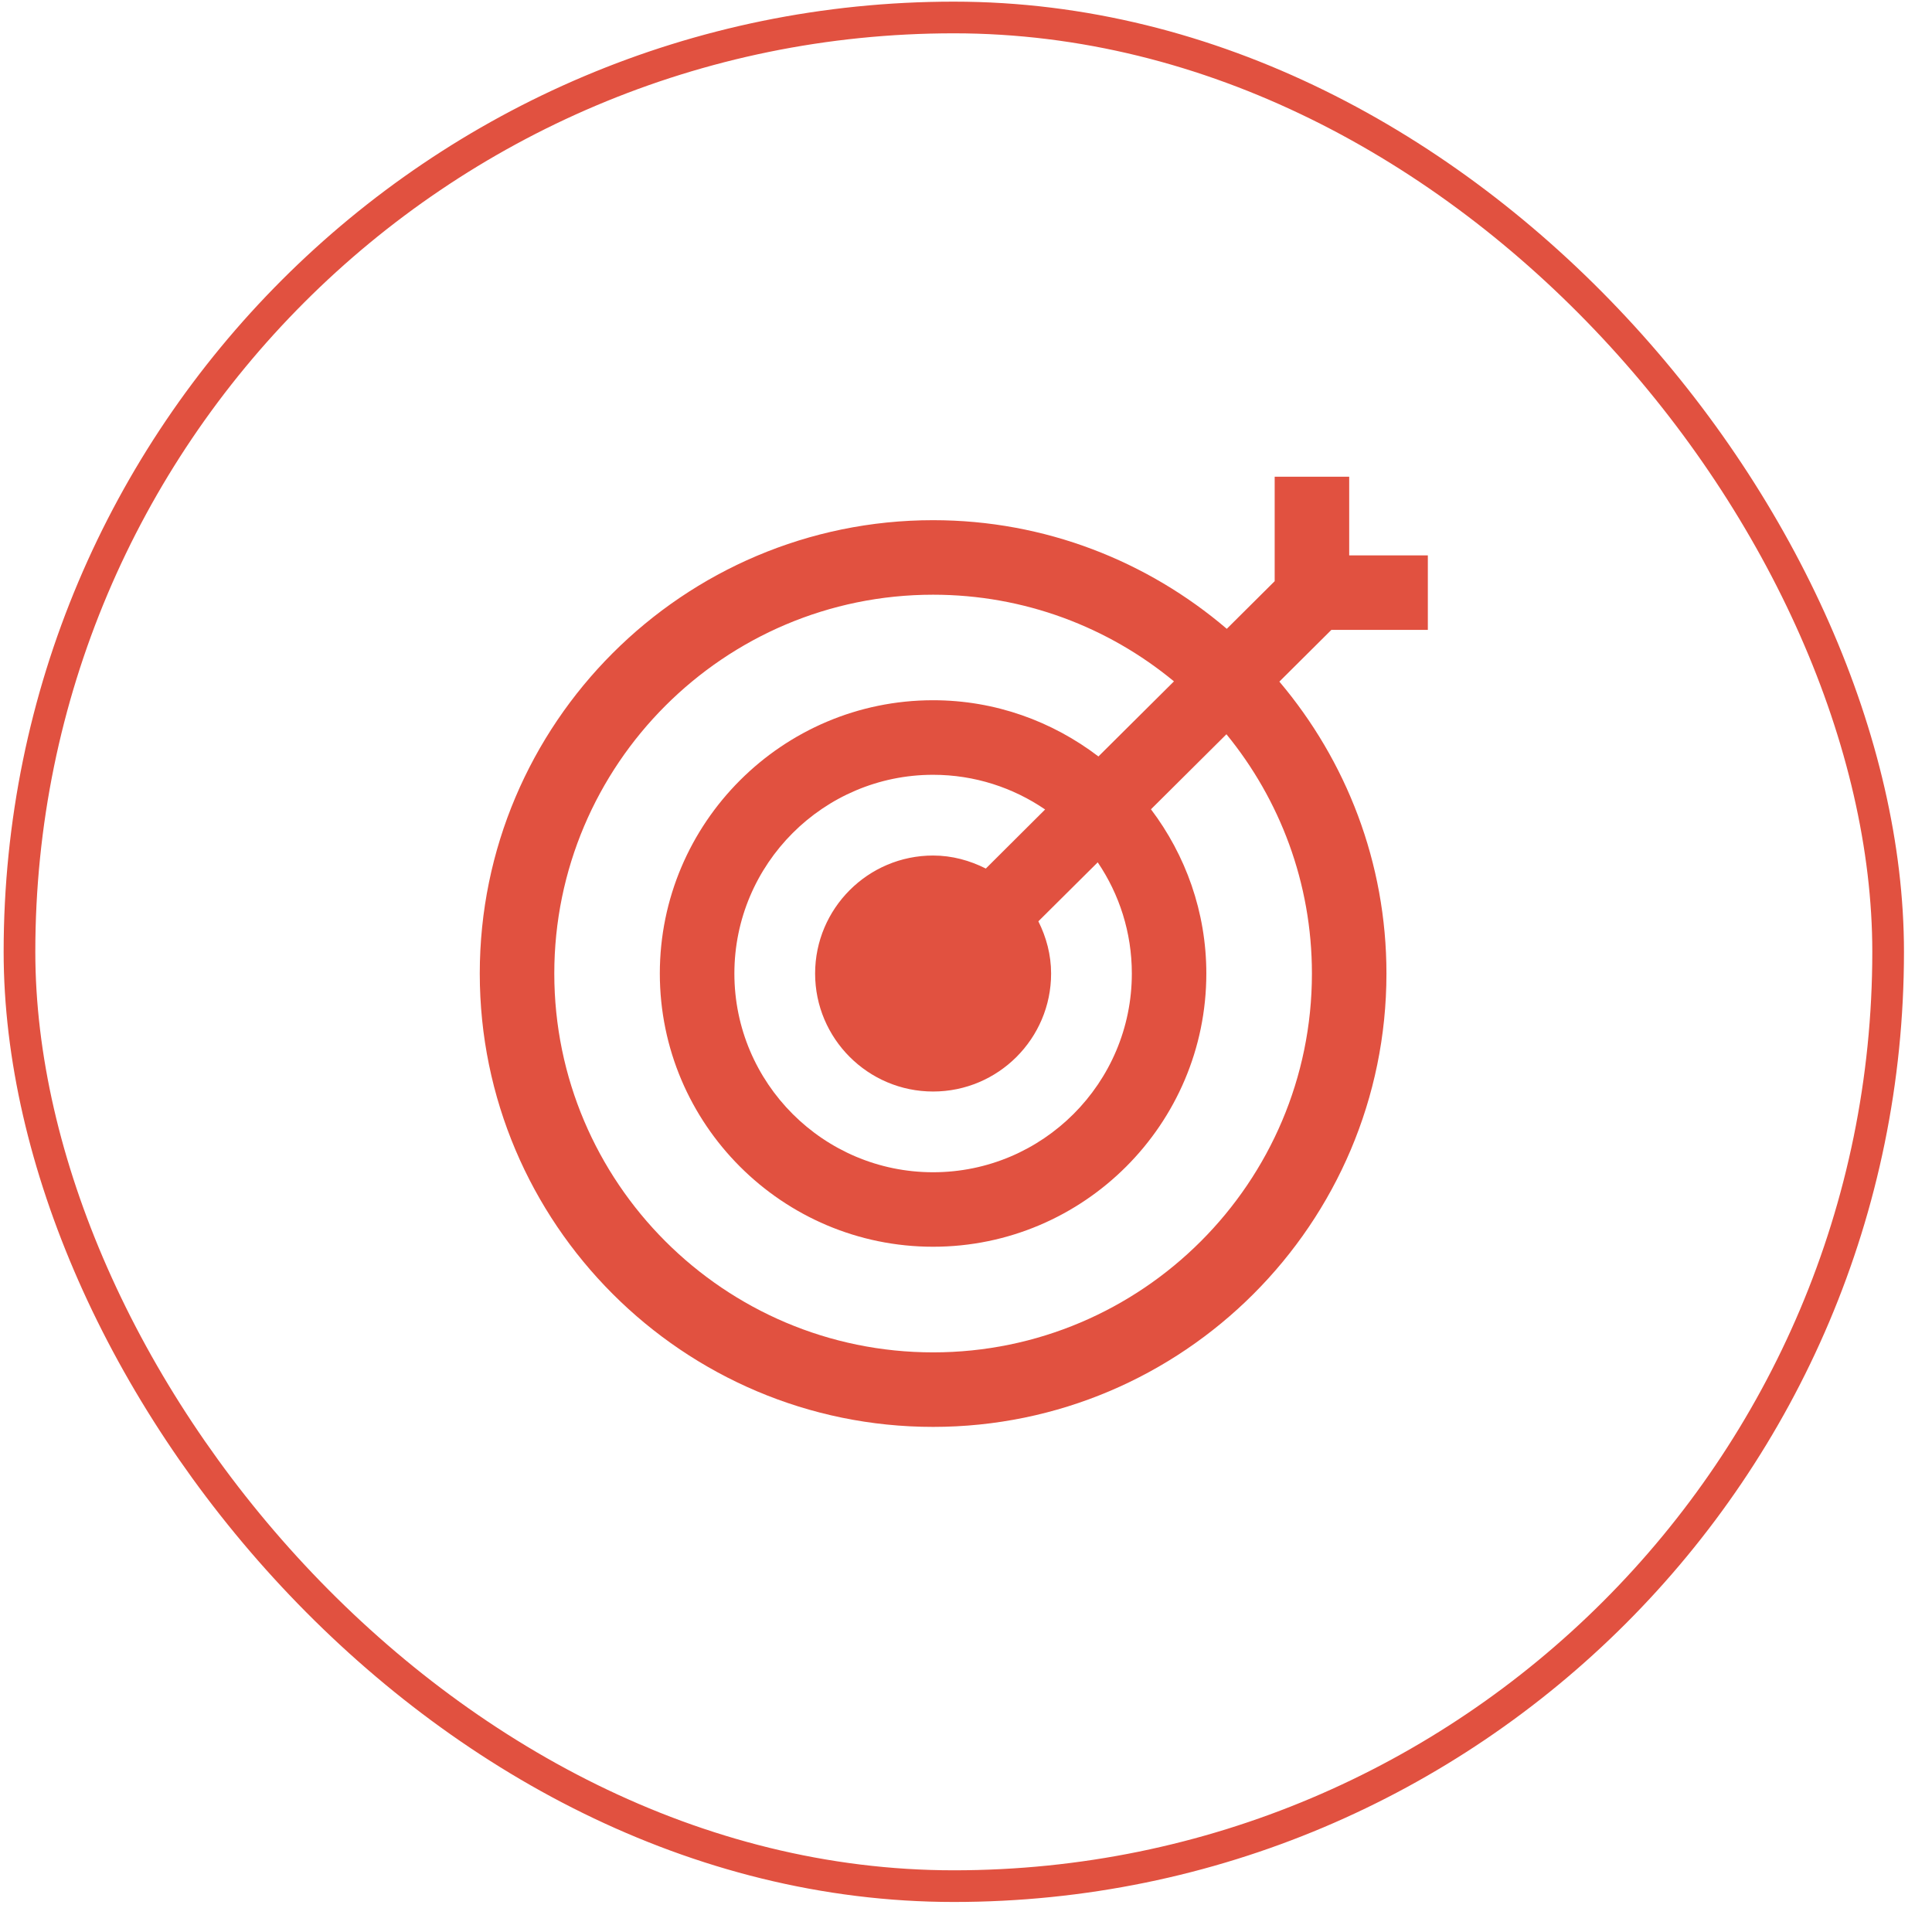 <svg width="61" height="61" viewBox="0 0 61 61" fill="none" xmlns="http://www.w3.org/2000/svg">
<rect x="0.615" y="0.552" width="59" height="59" rx="29.5" stroke="#E15140"/>
<g clip-path="url(#clip0_133_353)">
<path d="M45.082 19.888V17.535H42.599V15.052H40.246V18.35L38.734 19.854C36.233 17.72 32.998 16.424 29.461 16.424C21.569 16.424 15.148 22.846 15.148 30.738C15.148 38.63 21.569 45.052 29.461 45.052C37.353 45.052 43.775 38.63 43.775 30.738C43.775 27.227 42.501 24.013 40.394 21.521L42.036 19.888H45.082ZM41.422 30.738C41.422 37.333 36.057 42.699 29.461 42.699C22.866 42.699 17.501 37.333 17.501 30.738C17.501 24.142 22.866 18.777 29.461 18.777C32.349 18.777 34.999 19.805 37.066 21.513L34.681 23.884C33.228 22.776 31.424 22.109 29.461 22.109C24.704 22.109 20.833 25.98 20.833 30.736C20.833 35.493 24.704 39.364 29.461 39.364C34.216 39.364 38.088 35.493 38.088 30.736C38.088 28.791 37.432 26.996 36.34 25.552L38.723 23.183C40.409 25.245 41.422 27.875 41.422 30.738ZM35.736 30.738C35.736 34.198 32.921 37.012 29.461 37.012C26.002 37.012 23.187 34.198 23.187 30.738C23.187 27.278 26.002 24.463 29.461 24.463C30.773 24.463 31.992 24.87 32.998 25.558L31.126 27.423C30.621 27.169 30.062 27.012 29.461 27.012C27.407 27.012 25.736 28.684 25.736 30.738C25.736 32.792 27.407 34.463 29.461 34.463C31.516 34.463 33.187 32.792 33.187 30.738C33.187 30.144 33.035 29.59 32.785 29.089L34.659 27.227C35.339 28.23 35.736 29.438 35.736 30.738Z" fill="#E15140"/>
</g>
<defs>
<clipPath id="clip0_133_353">
<rect width="30" height="30" fill="white" transform="translate(15.115 15.052)"/>
</clipPath>
</defs>
</svg>
